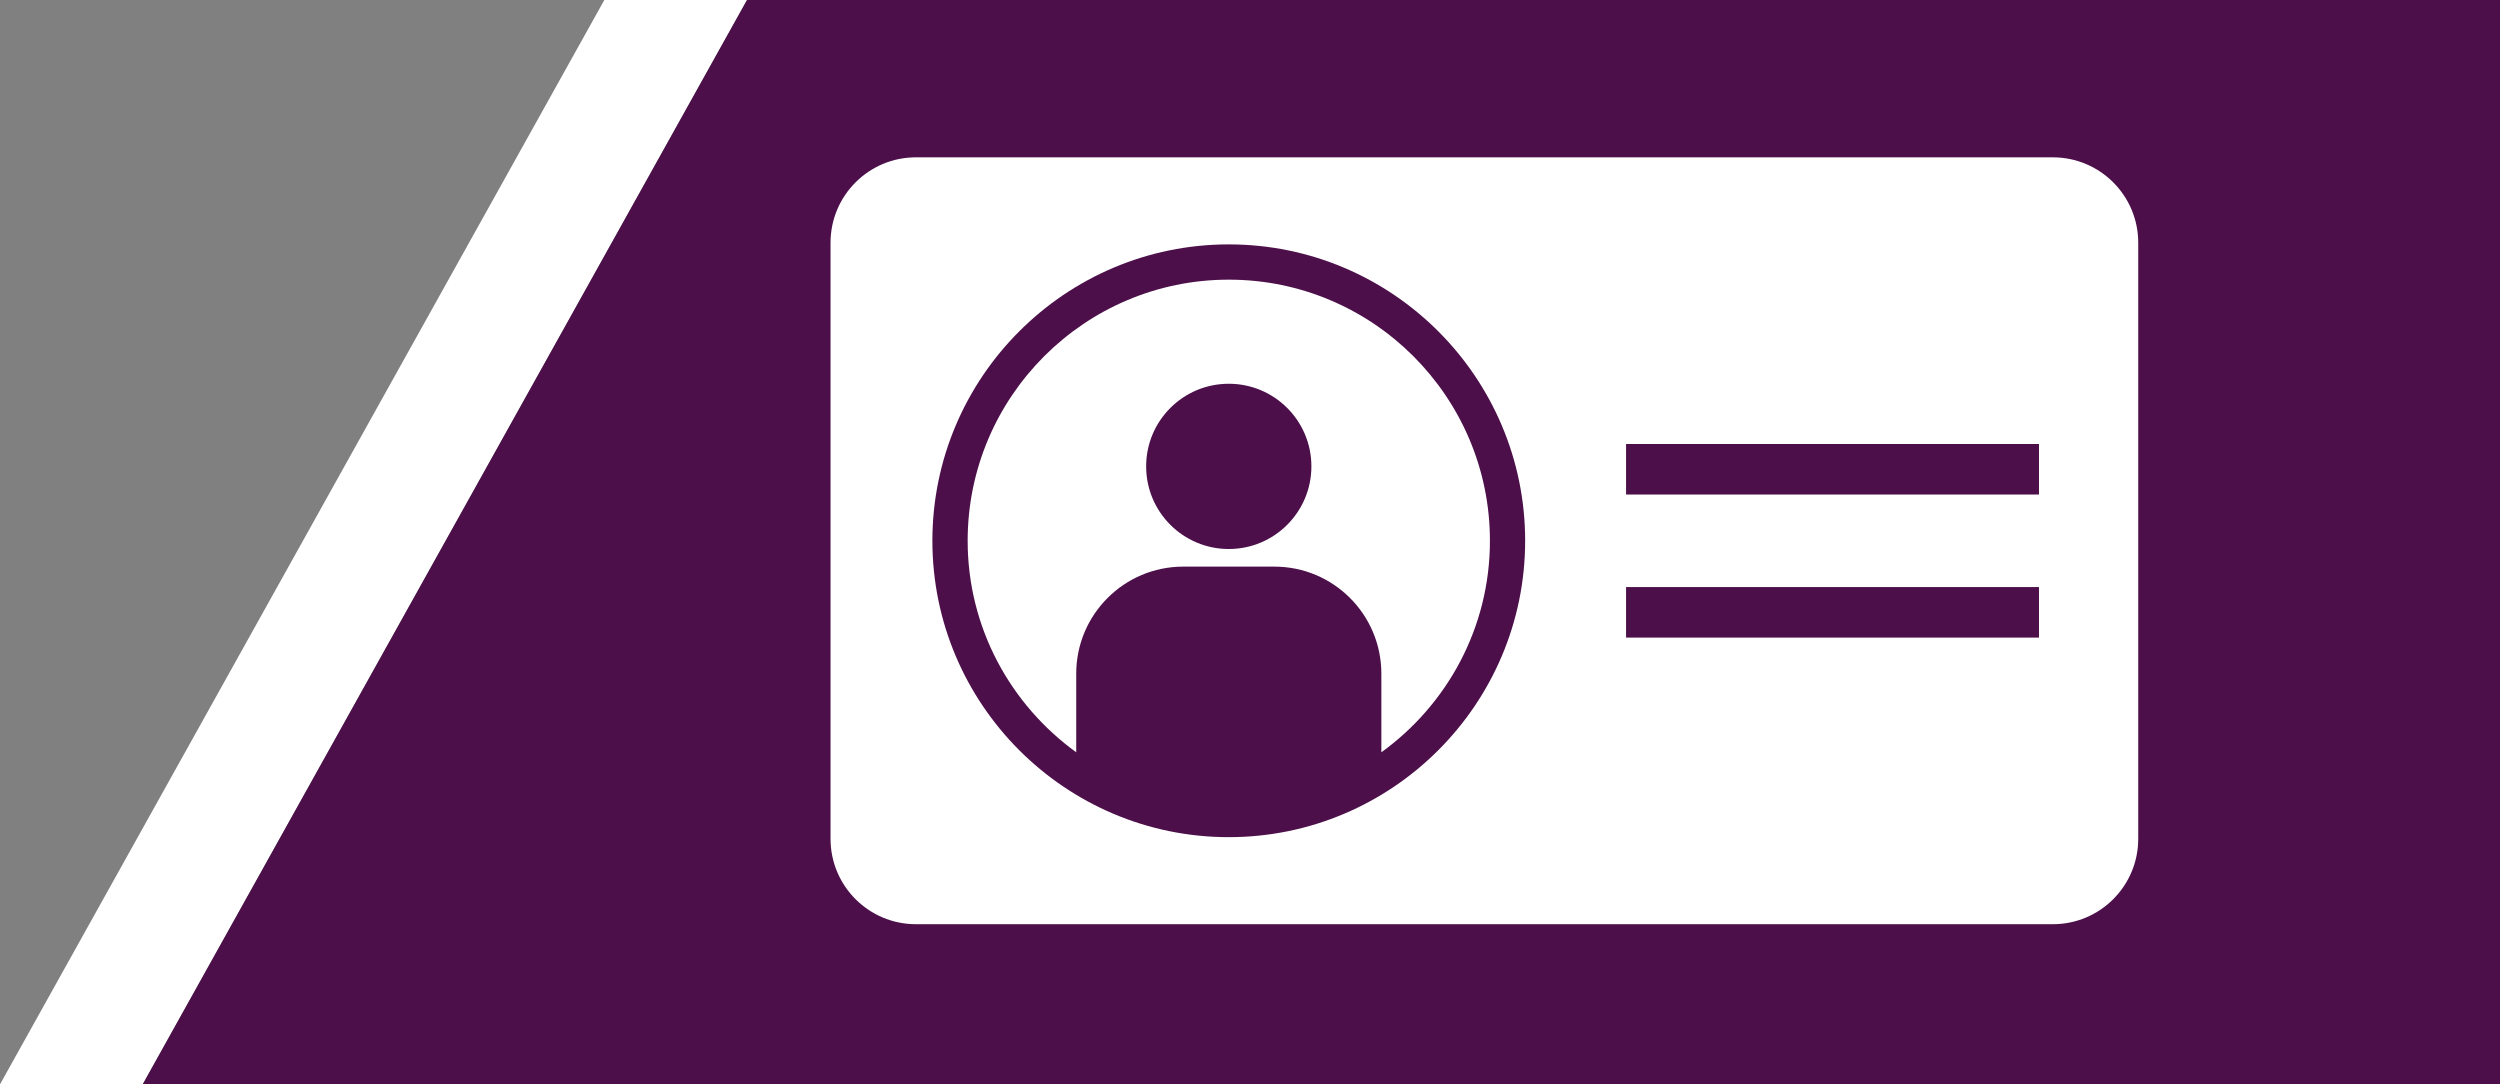 <svg xmlns="http://www.w3.org/2000/svg" id="Layer_2" width="479.87" height="208.14" viewBox="0 0 479.87 208.14"><rect x="0" y="0" width="479.87" height="208.14" fill="#808080" stroke="none"/><g id="Layer_1-2"><g><polygon points="116 0 0 208.14 27.39 208.14 143.39 0 116 0" fill="#fff"></polygon><polygon points="452.48 0 143.39 0 27.39 208.14 452.48 208.14 479.87 208.14 479.87 0 452.48 0" fill="#4c0f4a"></polygon></g><g><path d="m394.04,30.2h-218.23c-9.05,0-16.39,7.34-16.39,16.39v114.42c0,9.05,7.34,16.39,16.39,16.39h218.23c9.05,0,16.39-7.34,16.39-16.39V46.59c0-9.05-7.34-16.39-16.39-16.39Zm-158.18,130.49c-31.37,0-56.89-25.52-56.89-56.89s25.52-56.89,56.89-56.89,56.89,25.52,56.89,56.89-25.52,56.89-56.89,56.89Zm155.52-38.3h-79.26v-9.7h79.26v9.7Zm0-27.47h-79.26v-9.7h79.26v9.7Z" fill="#fff"></path><path d="m235.86,53.68c-27.64,0-50.12,22.48-50.12,50.12,0,16.7,8.24,31.48,20.84,40.6v-15.09c0-11.35,9.2-20.55,20.55-20.55h17.47c11.35,0,20.55,9.2,20.55,20.55v15.09c12.6-9.11,20.84-23.89,20.84-40.6,0-27.64-22.48-50.12-50.12-50.12Zm0,51.7c-8.76,0-15.86-7.1-15.86-15.86s7.1-15.86,15.86-15.86,15.86,7.1,15.86,15.86-7.1,15.86-15.86,15.86Z" fill="#fff"></path></g></g></svg>